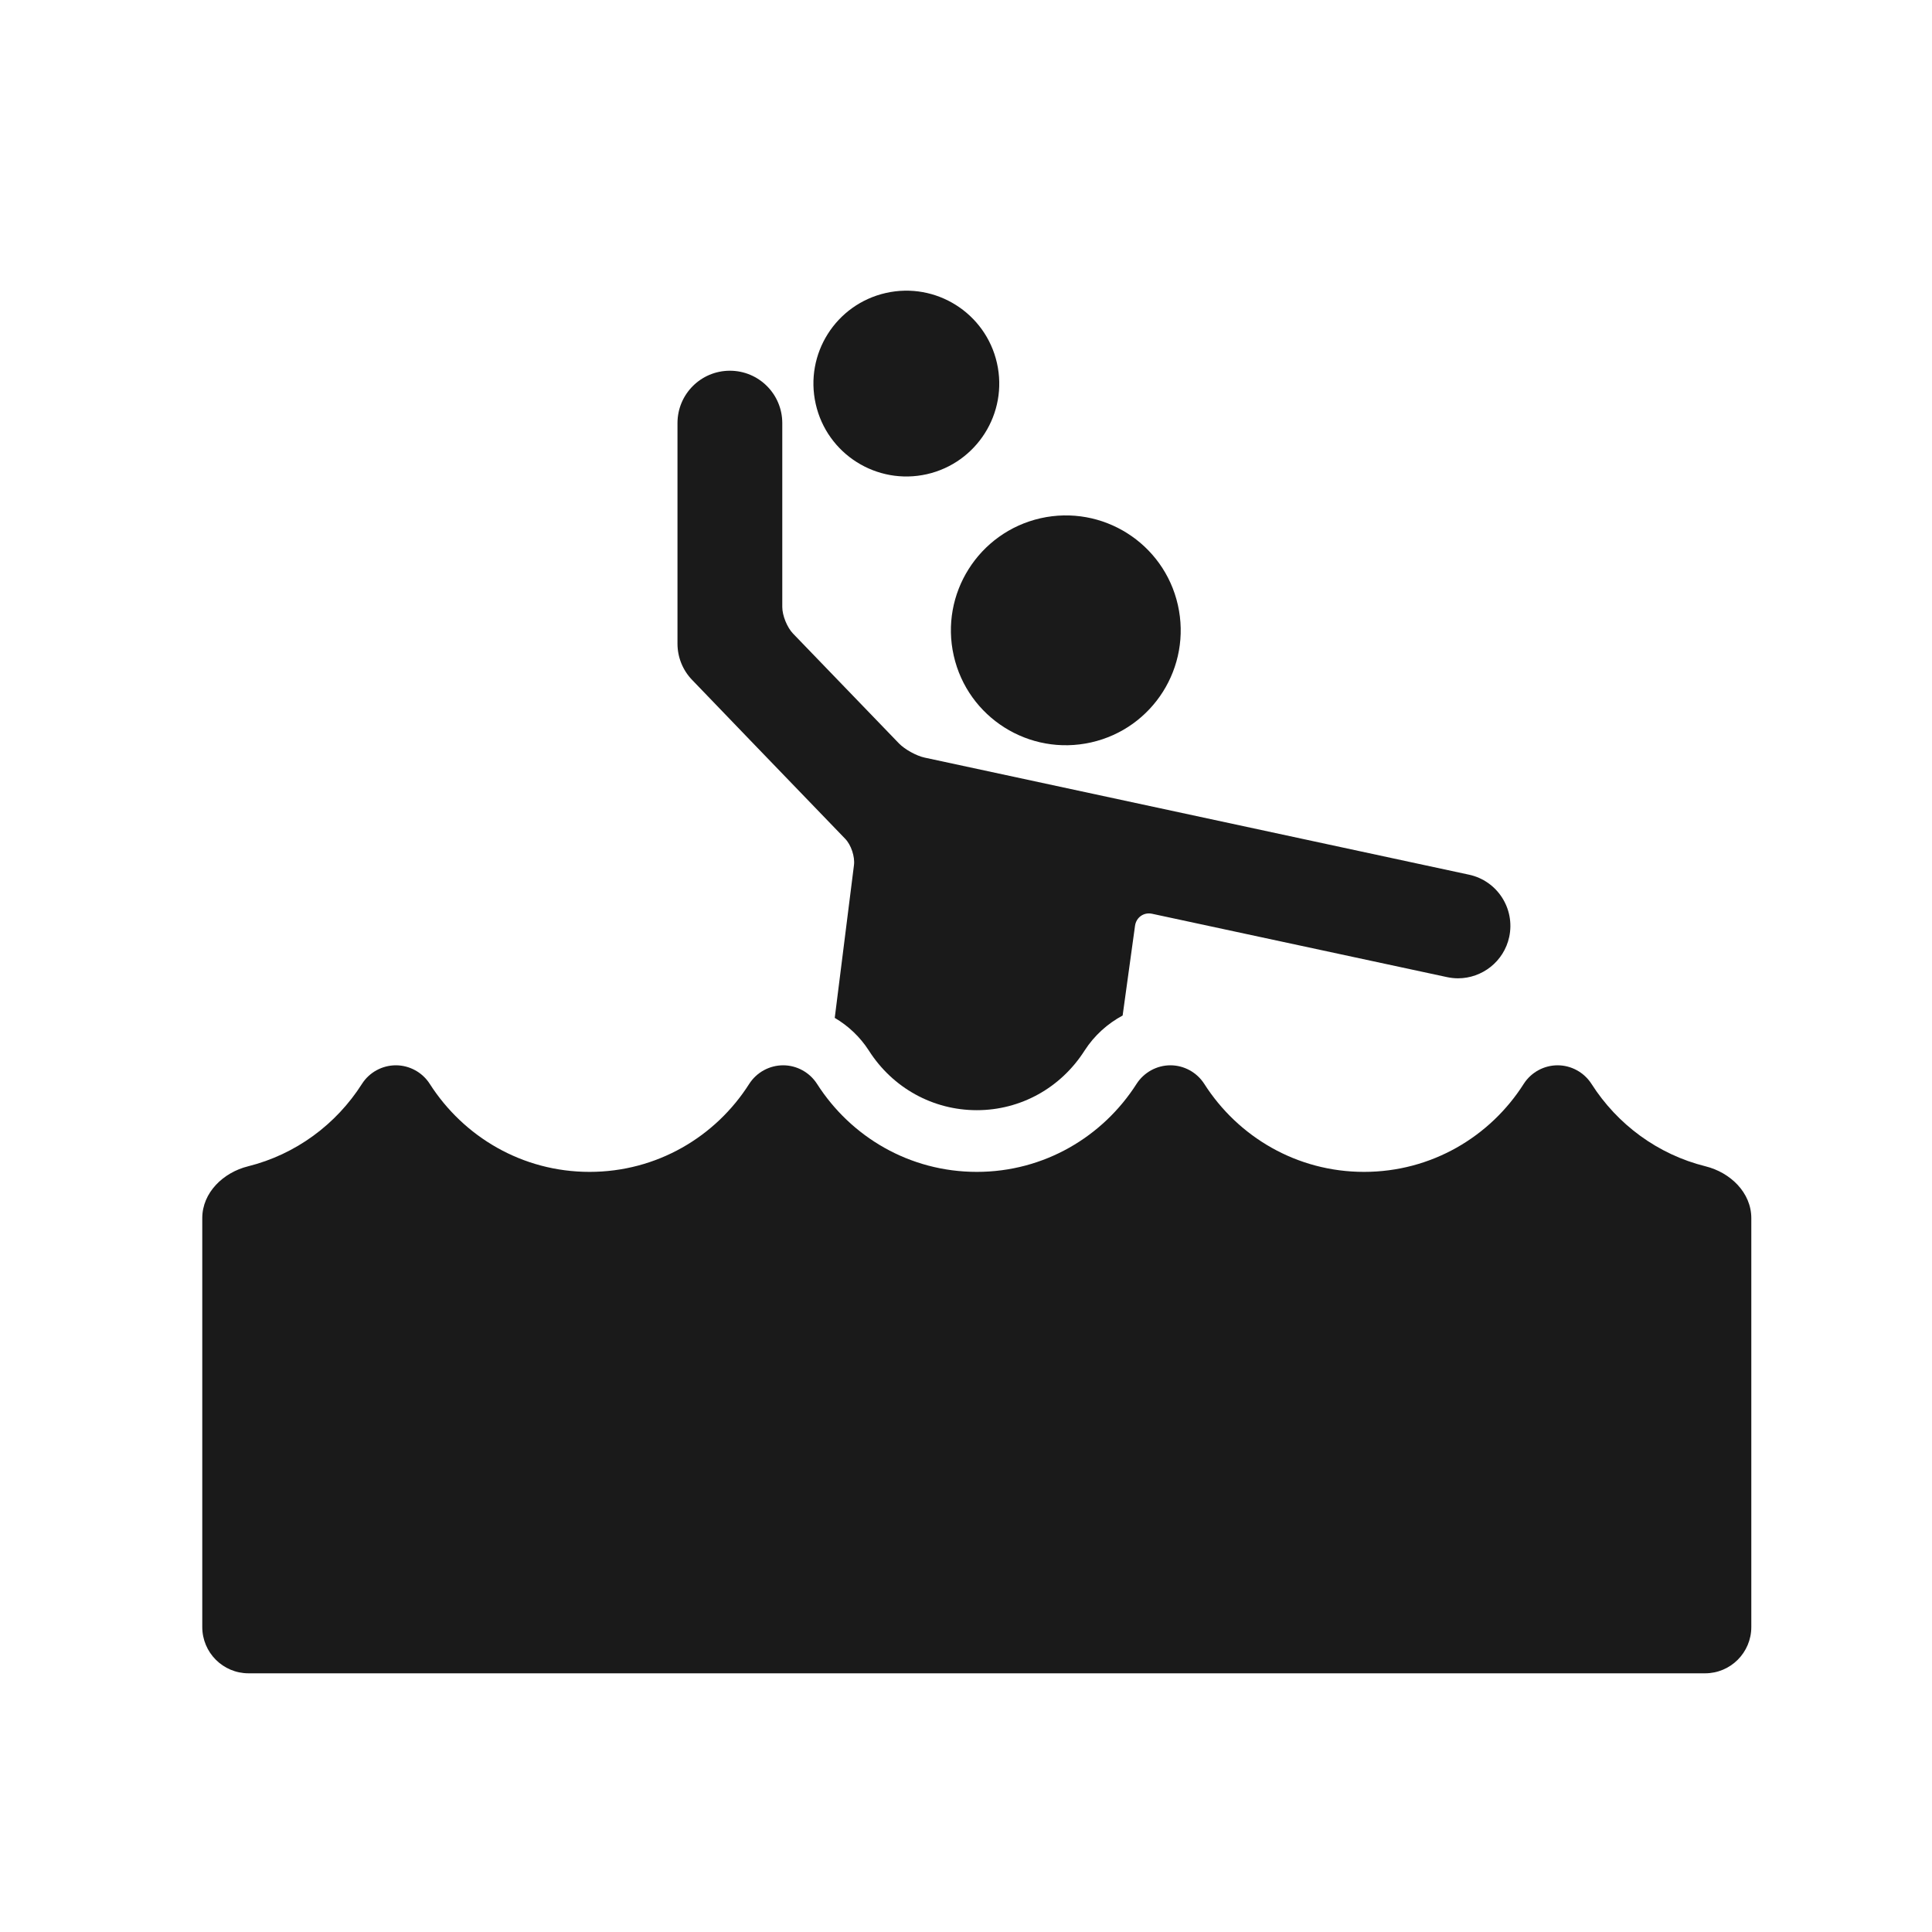 <?xml version="1.0" encoding="utf-8"?>
<!-- Generator: Adobe Illustrator 15.0.0, SVG Export Plug-In . SVG Version: 6.00 Build 0)  -->
<!DOCTYPE svg PUBLIC "-//W3C//DTD SVG 1.1//EN" "http://www.w3.org/Graphics/SVG/1.1/DTD/svg11.dtd">
<svg version="1.1" id="Layer_1" xmlns="http://www.w3.org/2000/svg" xmlns:xlink="http://www.w3.org/1999/xlink" x="0px" y="0px"
	 width="78px" height="78px" viewBox="0 0 78 78" enable-background="new 0 0 78 78" xml:space="preserve">
<g>
	<path fill="#1A1A1A" d="M38.505,26.471c0.564,2.499,3.048,4.065,5.547,3.502c2.5-0.564,4.066-3.046,3.502-5.548
		c-0.564-2.499-3.046-4.065-5.546-3.502C39.51,21.491,37.94,23.974,38.505,26.471z"/>
	<path fill="#1A1A1A" d="M32.933,16.311c0.456,2.021,2.464,3.288,4.485,2.834c2.021-0.458,3.289-2.467,2.832-4.487
		c-0.456-2.019-2.464-3.286-4.484-2.83S32.476,14.288,32.933,16.311z"/>
	<path fill="#1A1A1A" d="M35.082,42.42c0.96,1.505,2.587,2.401,4.354,2.401c1.765,0,3.391-0.896,4.355-2.412
		c0.39-0.604,0.922-1.081,1.533-1.41l0.5-3.622c0.047-0.342,0.357-0.56,0.693-0.485l11.9,2.556c0.15,0.032,0.3,0.049,0.447,0.049
		c0.975,0,1.854-0.68,2.067-1.67c0.245-1.145-0.481-2.269-1.624-2.514c-0.002,0-18.373-3.949-21.975-4.726
		c-0.336-0.072-0.803-0.33-1.041-0.576l-4.275-4.433c-0.238-0.248-0.433-0.728-0.433-1.07v-7.426c0-1.17-0.947-2.115-2.115-2.115
		c-1.169,0-2.116,0.945-2.116,2.115v8.903c0,0.547,0.211,1.072,0.593,1.467c0,0,4.234,4.404,6.178,6.412
		c0.239,0.246,0.398,0.723,0.354,1.064l-0.776,6.166C34.248,41.417,34.724,41.862,35.082,42.42z"/>
	<path fill="#1A1A1A" d="M70.705,65.686V49.18c0-1.032-0.848-1.845-1.848-2.093c-1.93-0.479-3.563-1.693-4.606-3.33
		c-0.298-0.462-0.813-0.748-1.366-0.748c-0.549,0-1.069,0.282-1.367,0.748c-1.359,2.139-3.732,3.555-6.449,3.555
		c-2.715,0-5.087-1.416-6.451-3.555c-0.297-0.462-0.813-0.748-1.365-0.748s-1.068,0.286-1.366,0.748
		c-1.365,2.139-3.737,3.555-6.45,3.555c-2.72,0-5.088-1.416-6.453-3.555c-0.298-0.462-0.814-0.748-1.365-0.748
		c-0.551,0-1.071,0.282-1.37,0.748c-1.358,2.139-3.731,3.555-6.447,3.555c-2.717,0-5.086-1.416-6.453-3.555
		c-0.296-0.462-0.814-0.748-1.366-0.748c-0.551,0-1.071,0.282-1.368,0.748c-1.041,1.637-2.675,2.85-4.6,3.33
		c-1.001,0.248-1.849,1.061-1.849,2.093v16.506c0,1.033,0.836,1.87,1.868,1.87h58.804C69.869,67.556,70.705,66.719,70.705,65.686z"
		/>
</g>
</svg>
